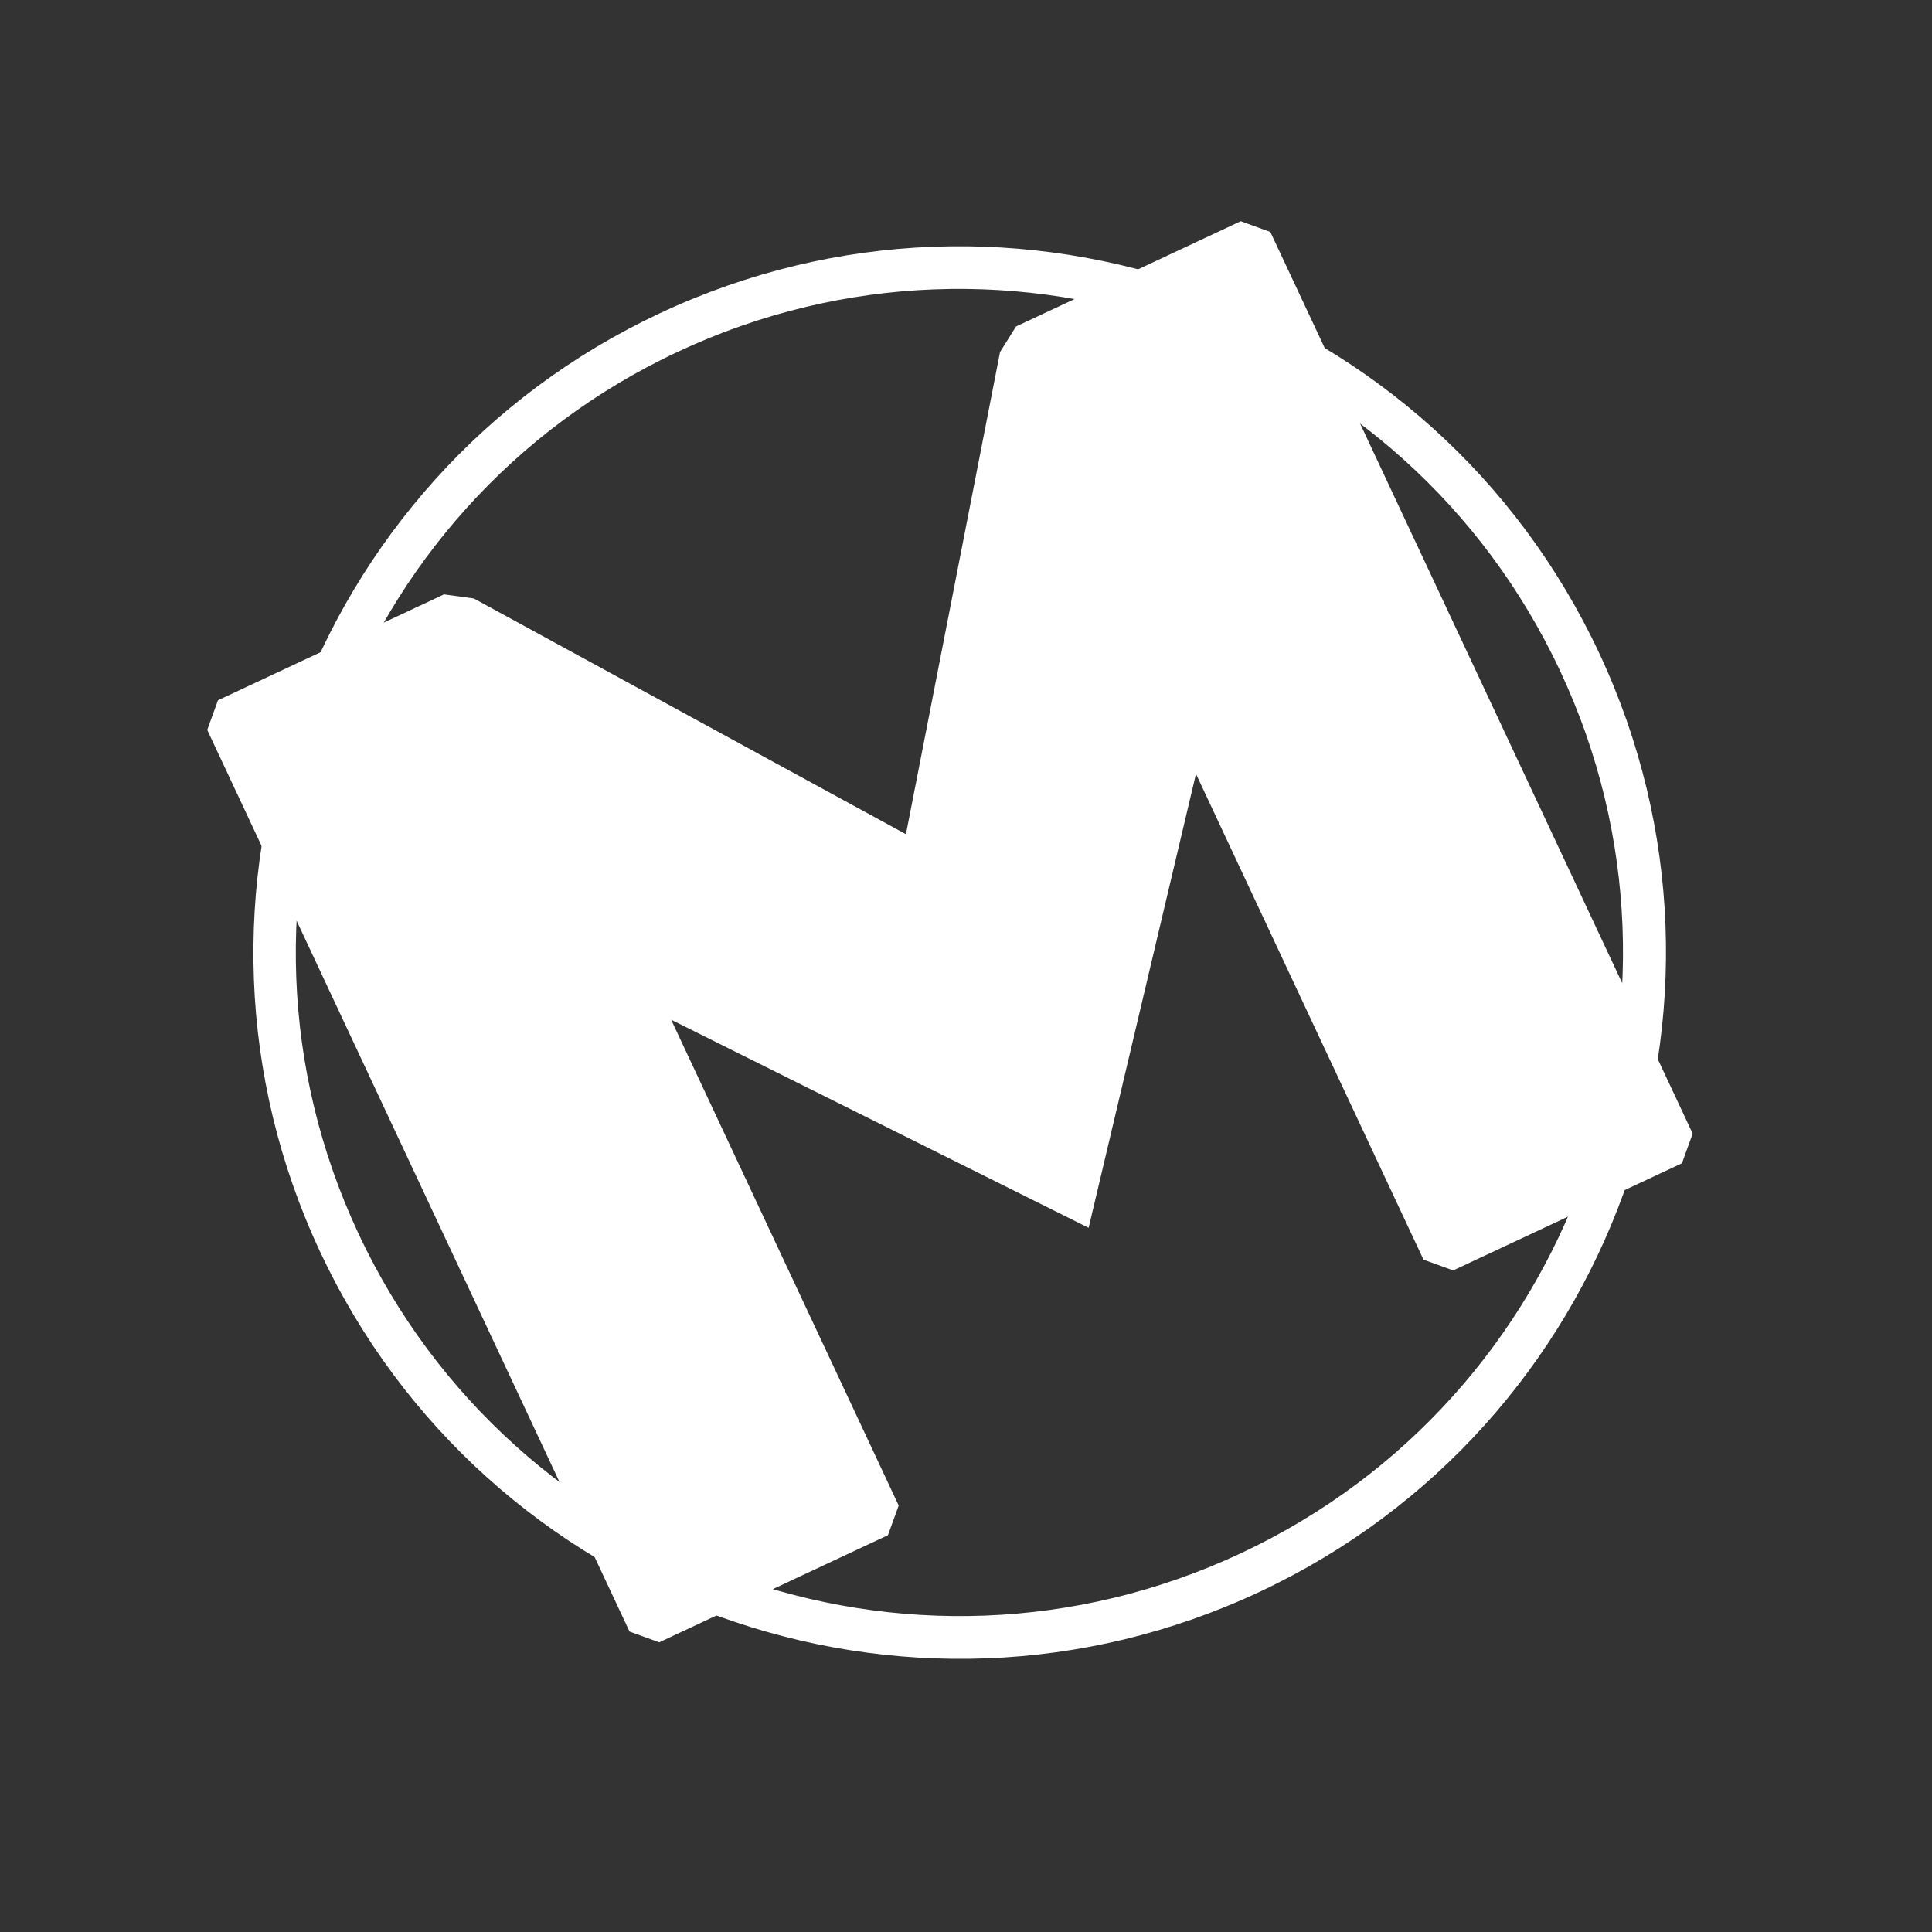 <svg xmlns="http://www.w3.org/2000/svg" xmlns:xlink="http://www.w3.org/1999/xlink" width="1000" zoomAndPan="magnify" viewBox="0 0 750 750" height="1000" preserveAspectRatio="xMidYMid meet" version="1.0"><rect x="0" y="0" width="750" height="750" fill="#333333" stroke="none"/><defs><g/><clipPath id="a2ece6375f"><rect x="0" width="750" y="0" height="750"/></clipPath><clipPath id="821f9b2c6f"><path d="M 98 95 L 647 95 L 647 644 L 98 644 Z M 98 95 " clip-rule="nonzero"/></clipPath><clipPath id="c1462b6c4b"><path d="M 8.047 237.812 L 504.531 5.266 L 737.078 501.754 L 240.594 734.301 Z M 8.047 237.812 " clip-rule="nonzero"/></clipPath><clipPath id="cb4f37e797"><path d="M 8.047 237.812 L 504.523 5.273 L 737.062 501.75 L 240.586 734.289 Z M 8.047 237.812 " clip-rule="nonzero"/></clipPath><clipPath id="e67b02feeb"><path d="M 256.285 121.543 C 119.188 185.758 60.102 348.953 124.316 486.051 C 188.531 623.148 351.727 682.234 488.824 618.02 C 625.926 553.805 685.008 390.609 620.793 253.512 C 556.578 116.41 393.383 57.328 256.285 121.543 Z M 256.285 121.543 " clip-rule="nonzero"/></clipPath></defs><g transform="matrix(1, 0, 0, 1, 0, -0)"><g clip-path="url(#a2ece6375f)"><g fill="#ffffff" fill-opacity="1"><g transform="translate(201.043, 663.236)"><g><path d="M 150.641 -339.391 L 187.172 -526.578 L 193.375 -536.5 L 280.609 -577.359 L 292.109 -573.188 L 456.047 -223.172 L 451.891 -211.656 L 363.078 -170.062 L 351.562 -174.234 L 263.234 -362.812 L 221.562 -186.594 L 59.5 -267.375 L 147.828 -78.797 L 143.656 -67.281 L 54.859 -25.688 L 43.344 -29.859 L -120.594 -379.875 L -116.422 -391.391 L -28.672 -432.5 L -17.094 -430.906 Z M 150.641 -339.391 "/></g></g></g></g></g><g clip-path="url(#821f9b2c6f)"><g clip-path="url(#c1462b6c4b)"><g clip-path="url(#cb4f37e797)"><g clip-path="url(#e67b02feeb)"><path stroke-linecap="butt" transform="matrix(0.679, -0.318, 0.318, 0.679, 8.045, 237.813)" fill="none" stroke-linejoin="miter" d="M 365.493 0.001 C 163.638 0.002 0 163.636 0.001 365.491 C 0.001 567.346 163.635 730.984 365.49 730.984 C 567.35 730.985 730.984 567.349 730.983 365.494 C 730.984 163.634 567.348 0.001 365.493 0.001 Z M 365.493 0.001 " stroke="#ffffff" stroke-width="44" stroke-opacity="1" stroke-miterlimit="4"/></g></g></g></g></svg>